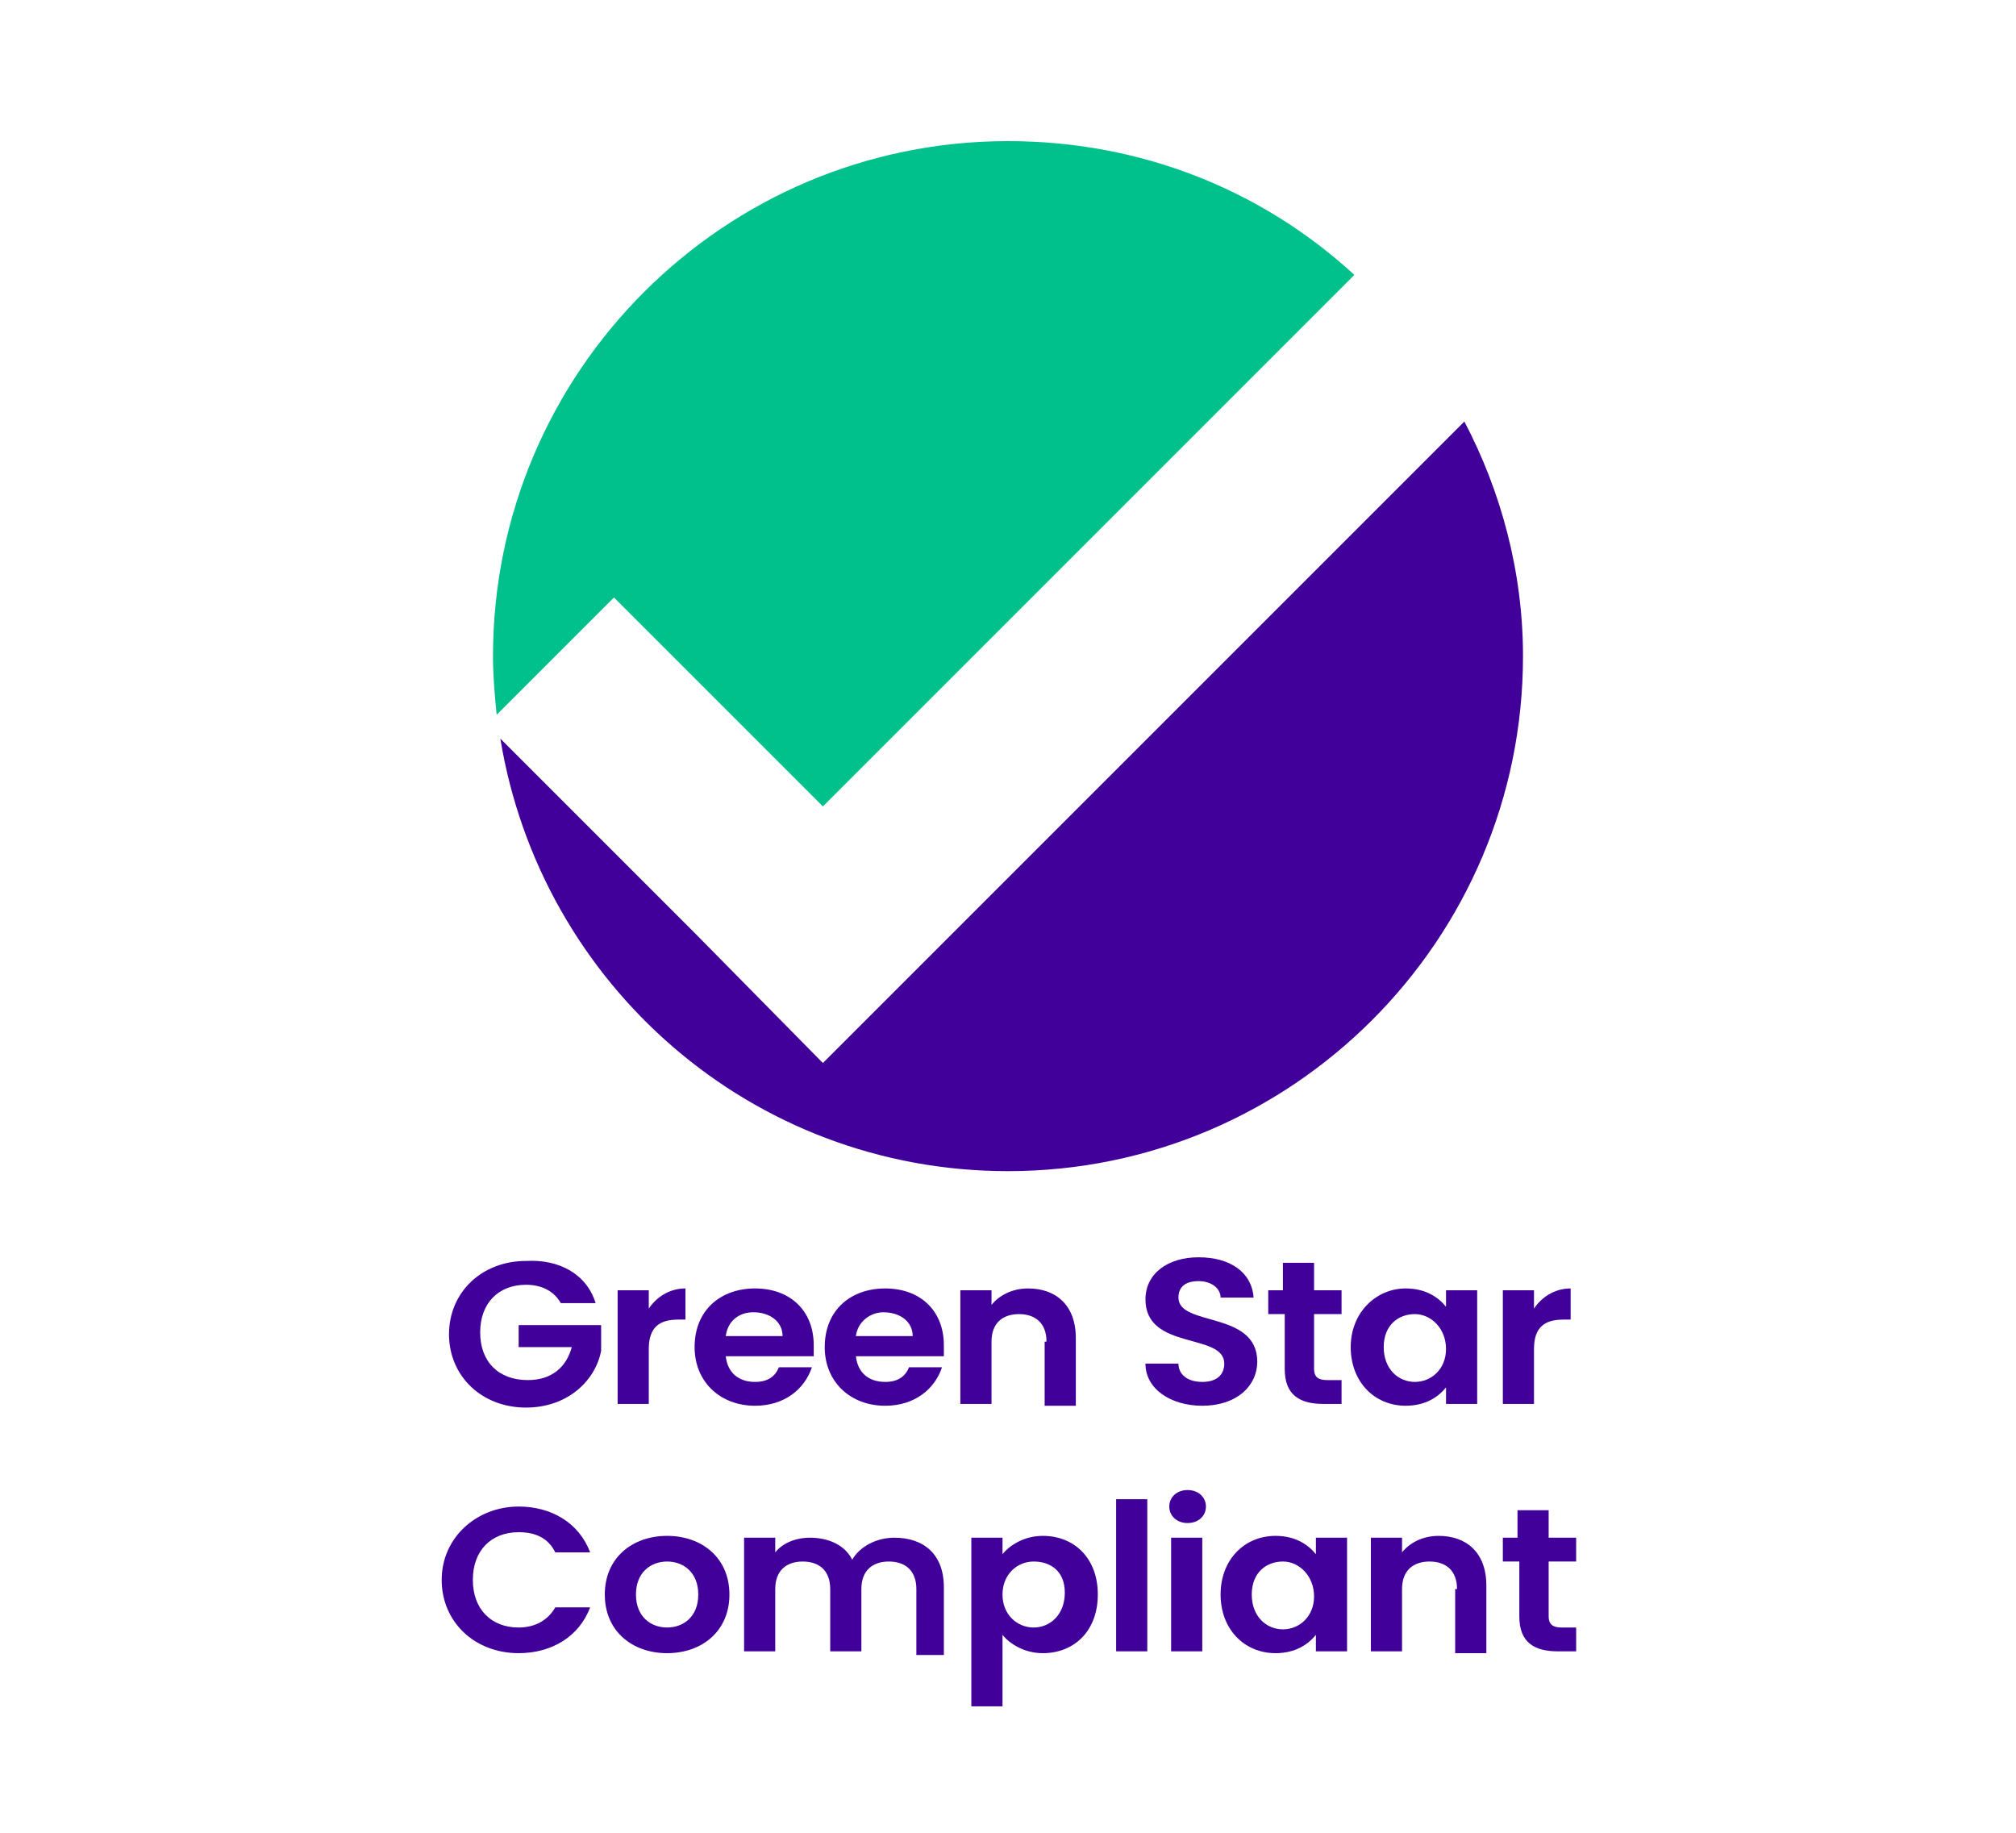 <?xml version="1.0" encoding="UTF-8"?>
<!-- Generator: Adobe Illustrator 24.1.0, SVG Export Plug-In . SVG Version: 6.00 Build 0)  -->
<svg xmlns="http://www.w3.org/2000/svg" xmlns:xlink="http://www.w3.org/1999/xlink" version="1.1" id="Capa_1" x="0px" y="0px" viewBox="0 0 110 100" style="enable-background:new 0 0 110 100;" xml:space="preserve">
<style type="text/css">
	.st0{display:none;}
	.st1{display:inline;}
	.st2{fill:#FFFFFF;}
	.st3{fill:#00C08B;}
	.st4{fill:#410099;}
</style>
<g id="Capa_3" class="st0">
	<g class="st1">
		<path class="st2" d="M53.7,59.8c-0.8,0-1.6,0.6-1.6,1.7s0.8,1.7,1.6,1.7c0.9,0,1.6-0.6,1.6-1.7S54.5,59.8,53.7,59.8z"></path>
		<path class="st2" d="M72.1,44.8c-1.1,0-1.8,0.7-1.8,2.4s0.7,2.4,1.8,2.4c1.1,0,1.8-0.7,1.8-2.4S73.2,44.8,72.1,44.8z"></path>
		<path class="st2" d="M68.3,59.8c-0.8,0-1.6,0.6-1.6,1.7s0.8,1.7,1.6,1.7c0.9,0,1.6-0.6,1.6-1.7S69.1,59.8,68.3,59.8z"></path>
		<path class="st2" d="M58.1,37.5c1.1,0,1.8-0.7,1.8-2.4s-0.7-2.4-1.8-2.4s-1.8,0.7-1.8,2.4S57,37.5,58.1,37.5z"></path>
		<path class="st2" d="M33.6,59.8c-0.8,0-1.6,0.6-1.6,1.7c0,1.2,0.7,1.7,1.6,1.7c0.8,0,1.6-0.6,1.6-1.7    C35.2,60.4,34.4,59.8,33.6,59.8z"></path>
		<path class="st2" d="M42.2,47.8c3.8,0,4.2-3.4,4.2-7.3c0-3.8-0.4-7.2-4.2-7.2S38,36.7,38,40.5C38,44.4,38.4,47.8,42.2,47.8z"></path>
		<path class="st2" d="M79.6,59.7c-0.8,0-1.3,0.5-1.5,1.3H81C81.1,60.2,80.4,59.7,79.6,59.7z"></path>
		<path class="st2" d="M92.1,24.8L58.3,5.3c-2-1.2-4.6-1.2-6.6,0L17.9,24.8c-2,1.2-3.3,3.4-3.3,5.7v39c0,2.4,1.3,4.5,3.3,5.7    l33.8,19.5c2,1.2,4.6,1.2,6.6,0l33.8-19.5c2-1.2,3.3-3.4,3.3-5.7v-39C95.4,28.1,94.1,25.9,92.1,24.8z M73.5,30.6L61,51.8h-4.3    l12.5-21.1L73.5,30.6L73.5,30.6z M58.1,30.3c2.9,0,5.1,1.8,5.1,4.9c0,3.2-2.2,4.9-5.1,4.9c-2.9,0-5.1-1.8-5.1-4.9    C53.1,32,55.2,30.3,58.1,30.3z M42.2,29.3c6.6,0,8.6,4.8,8.6,11.1c0,6.4-2,11.2-8.6,11.2s-8.6-4.8-8.6-11.2    C33.6,34.1,35.6,29.3,42.2,29.3z M23.6,64.5H22v-7.4h1.6V64.5z M27.3,64.6c-1.6,0-2.6-0.9-2.7-2h1.6c0.1,0.4,0.5,0.8,1.1,0.8    s1-0.3,1-0.6c0-1-3.5-0.4-3.5-2.5c0-1,0.9-1.8,2.5-1.8c1.5,0,2.4,0.8,2.5,1.9h-1.5c0-0.5-0.4-0.8-1-0.8s-0.9,0.2-0.9,0.6    c0,1.1,3.4,0.4,3.5,2.6C29.7,63.8,28.8,64.6,27.3,64.6z M33.6,64.6c-1.8,0-3.1-1.2-3.1-3c0-1.9,1.4-3,3.2-3s3.2,1.2,3.2,3    C36.8,63.4,35.4,64.6,33.6,64.6z M40.4,63.3c0.7,0,1.1-0.3,1.2-0.8h1.7c-0.3,1.3-1.4,2.1-2.9,2.1c-1.8,0-3.1-1.2-3.1-3    s1.3-3,3.1-3c1.5,0,2.6,0.8,2.9,2.1h-1.7c-0.2-0.5-0.6-0.8-1.2-0.8c-0.9,0-1.5,0.6-1.5,1.8C38.9,62.7,39.5,63.3,40.4,63.3z     M46.4,67.3h-1.7l1.3-2.9l-2.5-5.7h1.8l1.6,4.1l1.6-4.1h1.7L46.4,67.3z M56.9,64.5h-1.6v-0.9c-0.4,0.5-1.1,1-2.1,1    c-1.6,0-2.8-1.2-2.8-3.1s1.3-3,2.8-3c1,0,1.7,0.4,2.1,0.9v-0.8h1.6V64.5z M64.1,64.5h-1.6v-3.2c0-0.9-0.5-1.5-1.4-1.5    s-1.4,0.5-1.4,1.5v3.2h-1.6v-5.9h1.6v0.7c0.4-0.5,1.1-0.8,1.9-0.8c1.4,0,2.5,0.9,2.5,2.5V64.5z M71.5,64.5h-1.6v-0.9    c-0.4,0.5-1.1,1-2.1,1c-1.6,0-2.8-1.2-2.8-3.1s1.3-3,2.8-3c1,0,1.7,0.4,2.1,0.9v-0.8h1.6V64.5z M67.1,47.2c0-3.2,2.2-4.9,5.1-4.9    s5,1.7,5,4.9s-2.1,4.9-5,4.9C69.2,52.1,67.1,50.4,67.1,47.2z M76,59.8h-1.4v2.8c0,0.4,0.2,0.6,0.7,0.6H76v1.3h-1    c-1.2,0-2-0.5-2-1.8v-2.8h-0.7v-1.2H73v-1.5h1.6v1.5H76V59.8z M82.7,62h-4.5c0.1,0.9,0.7,1.4,1.5,1.4c0.7,0,1-0.3,1.2-0.7h1.7    c-0.3,1.1-1.4,1.9-2.9,1.9c-1.8,0-3.1-1.2-3.1-3c0-1.9,1.3-3,3.1-3c1.8,0,3.1,1.2,3.1,2.9C82.7,61.6,82.7,61.8,82.7,62z M86,64.6    c-1.6,0-2.6-0.9-2.7-2h1.6c0.1,0.4,0.5,0.8,1.1,0.8s1-0.3,1-0.6c0-1-3.5-0.4-3.5-2.5c0-1,0.9-1.8,2.5-1.8c1.5,0,2.4,0.8,2.5,1.9    H87c0-0.5-0.4-0.8-1-0.8s-0.9,0.2-0.9,0.6c0,1.1,3.4,0.4,3.5,2.6C88.5,63.8,87.5,64.6,86,64.6z"></path>
	</g>
</g>
<g id="Capa_4" class="st0">
	<g class="st1">
		<g>
			<path class="st2" d="M28.3,83.3h-3.2v2h2.8v1.3h-2.8v2.1h3.2V90h-4.9v-8h4.9V83.3z"></path>
			<path class="st2" d="M32.2,83.6c1.1,0,1.8,0.5,2.2,1v-0.9H36V90h-1.7v-0.9c-0.4,0.5-1.2,1-2.2,1c-1.7,0-3-1.3-3-3.3     S30.5,83.6,32.2,83.6z M32.6,85c-0.9,0-1.8,0.6-1.8,1.8s0.9,1.9,1.8,1.9c0.9,0,1.8-0.7,1.8-1.8S33.5,85,32.6,85z"></path>
			<path class="st2" d="M40,90.1c-1.7,0-2.8-0.9-2.9-2.1h1.7c0.1,0.5,0.5,0.8,1.2,0.8s1-0.3,1-0.6c0-1.1-3.8-0.4-3.8-2.7     c0-1,1-1.9,2.6-1.9s2.6,0.8,2.7,2.1h-1.6c0-0.5-0.5-0.8-1.1-0.8s-0.9,0.2-0.9,0.6c0,1.1,3.7,0.4,3.7,2.7     C42.6,89.3,41.6,90.1,40,90.1z"></path>
			<path class="st2" d="M48.3,83.7h1.8L46,92.9h-1.8l1.4-3.1L43,83.7h1.9l1.7,4.4L48.3,83.7z"></path>
			<path class="st2" d="M57.2,82c1.9,0,3.4,0.9,3.9,2.6h-1.9c-0.4-0.8-1.1-1.1-2-1.1c-1.5,0-2.5,1-2.5,2.6s1,2.6,2.5,2.6     c0.9,0,1.6-0.4,2-1.1h1.9c-0.6,1.6-2.1,2.6-3.9,2.6c-2.4,0-4.2-1.7-4.2-4C53,83.6,54.8,82,57.2,82z"></path>
			<path class="st2" d="M62.4,81.6h1.7V90h-1.7C62.4,90,62.4,81.6,62.4,81.6z"></path>
			<path class="st2" d="M68.4,90.1c-1.9,0-3.3-1.3-3.3-3.2c0-2,1.4-3.2,3.3-3.2s3.3,1.2,3.3,3.1c0,0.2,0,0.4,0,0.6h-4.9     c0.1,0.9,0.8,1.5,1.6,1.5c0.7,0,1.1-0.3,1.3-0.8h1.8C71.1,89.2,70,90.1,68.4,90.1z M66.8,86.2H70c0-0.8-0.7-1.3-1.6-1.3     C67.5,84.9,66.9,85.4,66.8,86.2z"></path>
			<path class="st2" d="M75.3,83.6c1.1,0,1.8,0.5,2.2,1v-0.9h1.7V90h-1.7v-0.9c-0.4,0.5-1.2,1-2.2,1c-1.7,0-3-1.3-3-3.3     S73.6,83.6,75.3,83.6z M75.7,85c-0.9,0-1.8,0.6-1.8,1.8s0.9,1.9,1.8,1.9s1.8-0.7,1.8-1.8S76.6,85,75.7,85z"></path>
			<path class="st2" d="M85.2,86.5c0-1-0.6-1.6-1.5-1.6s-1.5,0.5-1.5,1.6V90h-1.7v-6.3h1.7v0.8c0.4-0.5,1.2-0.9,2-0.9     c1.5,0,2.7,1,2.7,2.7V90h-1.7V86.5z"></path>
		</g>
		<path class="st2" d="M75,11.3H35c-6.8,0-12.3,5.6-12.3,12.3v32.9c0,0.5,0,1,0.1,1.4c1.9-1.9,2.5-2.5,4-4.3c2.6-3,3-6.4,3.2-8.4    c0-0.1,0-0.2,0-0.3v-0.2c0-0.1,0-0.3,0-0.4c0-0.1,0-0.2,0-0.3v-6.6c-0.1-2.9-0.2-5.5,0-7c0-0.1,0-0.1,0-0.1l0.2-5.4    c0-1.2,0.7-2.1,1.8-2.1c1.2,0,3.8,1.7,3.8,6.1v9.4l0,0v0.1v0.1c0,0.1,0.1,0.2,0.1,0.3l0,0c0,0.1,0.1,0.3,0.2,0.4l0,0    c0.1,0.1,0.1,0.2,0.2,0.3l0,0c0.1,0.1,0.2,0.2,0.4,0.3S37,40,37.2,40h0.1c0.2,0,0.3,0,0.5,0l0,0c0.2,0,0.3-0.1,0.5-0.2    c0,0,0.1,0,0.1-0.1c0.2-0.1,0.4-0.3,0.6-0.4l0,0c0.3-0.2,0.6-0.5,0.9-0.9c0.1-0.1,0.3-0.2,0.5-0.2L55,23.6    c0.5-0.5,1.1-0.7,1.7-0.7c0.6,0,1.2,0.2,1.7,0.7c0.9,0.9,0.9,2.3,0.1,3.2L45.2,40.1c-0.1,0.1-0.2,0.3-0.3,0.4l-1.6,1.6    c-0.2,0.5-0.1,1.1,0.5,1.6c0.1,0.1,0.3,0.2,0.5,0.3h0.1c0.2,0.1,0.3,0.1,0.5,0.1l0,0c0.2,0,0.4,0,0.6-0.1h0.1    c0.2-0.1,0.4-0.1,0.5-0.2l0,0l0,0c0.3-0.2,0.6-0.4,0.8-0.6c0.1-0.2,0.2-0.3,0.3-0.5l13.4-13.4c0.1-0.1,0.2-0.3,0.3-0.4l3.7-3.7    c0.9-0.9,2.5-0.9,3.4,0s0.9,2.5,0,3.4L50.9,45.7c-0.1,0.1-0.3,0.2-0.4,0.3c-0.3,0.4-0.6,1-0.7,1.5c0,0,0,0,0,0.1    c0,0.2,0,0.3,0,0.5v0.1c0,0.1,0.1,0.3,0.2,0.4c0.2,0.2,0.4,0.4,0.6,0.5h0.1c0.1,0.1,0.3,0.2,0.5,0.2l0,0l0,0    c0.3,0,0.6-0.1,1.1-0.3L68,33.3c0.9-0.9,2.5-0.9,3.4,0c0.5,0.5,0.7,1.1,0.7,1.7c0,0.6-0.2,1.3-0.7,1.7l-4.8,4.8    c-0.1,0.1-0.3,0.2-0.4,0.3L53.9,53.9l0,0l0,0c0,0.4,0.1,0.6,0.2,0.9c0,0.1,0.1,0.1,0.1,0.2c0.1,0.1,0.1,0.3,0.2,0.4l0,0    c0.4,0.4,1,0.6,1.6,0.6l1.5-1.5c0.1,0,0.1-0.1,0.1-0.1l10.7-10.7c0.4-0.4,1-0.6,1.5-0.6c0.6,0,1.2,0.2,1.7,0.7    c0.9,0.9,0.9,2.5,0,3.4l-14,14.4l0,0l0,0L56,63.1c-1.4,1.2-8.8,4.9-10.4,5.8H75c6.8,0,12.3-5.6,12.3-12.3V23.7    C87.4,16.9,81.8,11.3,75,11.3z"></path>
	</g>
</g>
<g id="Capa_5" class="st0">
	<g class="st1">
		<polygon class="st2" points="14.9,75.6 11.3,75.6 11.3,72.3 9.6,72.3 9.6,80.3 11.3,80.3 11.3,76.9 14.9,76.9 14.9,80.3     16.7,80.3 16.7,72.3 14.9,72.3   "></polygon>
		<polygon class="st2" points="20.4,83.3 24.6,73.9 22.7,73.9 21,78.4 19.2,73.9 17.3,73.9 20,80.2 18.6,83.3   "></polygon>
		<path class="st2" d="M25.2,71.8v8.5h1.7v-0.9c0.4,0.6,1.2,1,2.2,1c1.7,0,3.1-1.3,3.1-3.3s-1.4-3.3-3.1-3.3c-1,0-1.8,0.4-2.2,1    v-3.1h-1.7C25.2,71.7,25.2,71.8,25.2,71.8z M28.7,75.3c0.9,0,1.8,0.6,1.8,1.9c0,1.2-0.9,1.9-1.8,1.9s-1.8-0.7-1.8-1.9    S27.8,75.3,28.7,75.3z"></path>
		<path class="st2" d="M33.3,73.9v6.4H35v-3.2c0-1.2,0.6-1.6,1.6-1.6H37v-1.7c-0.9,0-1.6,0.4-2.1,1.1v-1    C34.9,73.9,33.3,73.9,33.3,73.9z"></path>
		<rect x="38" y="73.9" class="st2" width="1.7" height="6.4"></rect>
		<path class="st2" d="M38.8,71.3c-0.6,0-1,0.4-1,0.9s0.4,0.9,1,0.9s1-0.4,1-0.9S39.4,71.3,38.8,71.3z"></path>
		<path class="st2" d="M43.8,80.4c1.1,0,1.8-0.5,2.2-1v0.9h1.7v-8.5H46v3c-0.5-0.6-1.3-1-2.2-1c-1.7,0-3.1,1.3-3.1,3.3    C40.7,79.1,42,80.4,43.8,80.4z M44.2,75.3c0.9,0,1.8,0.7,1.8,1.9S45.1,79,44.2,79c-0.9,0-1.8-0.7-1.8-1.9    C42.4,75.9,43.3,75.3,44.2,75.3z"></path>
		<path class="st2" d="M51.8,72.3v8h1.7v-3.1h1.4c2.2,0,3.1-1.2,3.1-2.5c0-1.4-1-2.5-3.1-2.5L51.8,72.3L51.8,72.3z M56.2,74.8    c0,0.7-0.4,1.2-1.4,1.2h-1.4v-2.3h1.4C55.8,73.6,56.2,74,56.2,74.8z"></path>
		<path class="st2" d="M62,73.8c-1.9,0-3.5,1.3-3.5,3.3s1.5,3.3,3.4,3.3c2,0,3.5-1.3,3.5-3.3C65.5,75.1,64,73.8,62,73.8z M62,79    c-0.9,0-1.7-0.6-1.7-1.9s0.8-1.9,1.7-1.9s1.7,0.6,1.7,1.9S62.9,79,62,79z"></path>
		<rect x="66.5" y="71.8" class="st2" width="1.7" height="8.5"></rect>
		<polygon class="st2" points="71.9,83.3 76.1,73.9 74.3,73.9 72.5,78.4 70.8,73.9 68.9,73.9 71.6,80.2 70.1,83.3   "></polygon>
		<path class="st2" d="M88,80.3v-3.7c0-1.8-1.1-2.7-2.8-2.7c-1,0-1.9,0.5-2.3,1.2c-0.5-0.8-1.3-1.2-2.4-1.2c-0.8,0-1.6,0.3-2,0.9V74    h-1.7v6.4h1.7v-3.5c0-1,0.6-1.5,1.5-1.5s1.5,0.5,1.5,1.5v3.5h1.7v-3.5c0-1,0.6-1.5,1.5-1.5s1.5,0.5,1.5,1.5v3.5L88,80.3L88,80.3z"></path>
		<path class="st2" d="M92.3,73.8c-2,0-3.4,1.3-3.4,3.3s1.4,3.3,3.4,3.3c1.7,0,2.8-0.9,3.2-2.1h-1.8c-0.2,0.4-0.6,0.8-1.4,0.8    c-0.9,0-1.5-0.5-1.6-1.5h4.9c0-0.2,0-0.4,0-0.6C95.6,75.1,94.2,73.8,92.3,73.8z M90.6,76.5c0.1-0.9,0.8-1.4,1.6-1.4    c0.9,0,1.6,0.5,1.6,1.4H90.6z"></path>
		<path class="st2" d="M98.3,74.9v-1h-1.7v6.4h1.7v-3.2c0-1.2,0.6-1.6,1.6-1.6h0.5v-1.7C99.5,73.8,98.8,74.3,98.3,74.9z"></path>
		<polygon class="st2" points="19.9,87.4 22.2,87.4 22.2,94.2 23.9,94.2 23.9,87.4 26.1,87.4 26.1,86.1 19.9,86.1   "></polygon>
		<path class="st2" d="M30.1,87.7c-2,0-3.4,1.3-3.4,3.3s1.4,3.3,3.4,3.3c1.7,0,2.8-0.9,3.2-2.1h-1.8c-0.2,0.4-0.6,0.8-1.4,0.8    c-0.9,0-1.5-0.5-1.6-1.5h4.9c0-0.2,0-0.4,0-0.6C33.4,88.9,32,87.7,30.1,87.7z M28.4,90.4c0.1-0.9,0.8-1.4,1.6-1.4    c0.9,0,1.6,0.5,1.6,1.4H28.4z"></path>
		<path class="st2" d="M37.3,89.1c0.7,0,1.2,0.3,1.4,0.9h1.8c-0.4-1.4-1.5-2.3-3.2-2.3C35.4,87.7,34,89,34,91s1.4,3.3,3.3,3.3    c1.7,0,2.8-0.9,3.2-2.3h-1.8c-0.2,0.6-0.6,0.9-1.4,0.9c-1,0-1.6-0.7-1.6-1.9C35.7,89.7,36.4,89.1,37.3,89.1z"></path>
		<path class="st2" d="M45.3,87.7c-0.9,0-1.7,0.3-2.1,0.9v-2.9h-1.7v8.5h1.7v-3.5c0-1,0.6-1.6,1.5-1.6s1.5,0.6,1.5,1.6v3.5H48v-3.7    C48,88.7,46.9,87.7,45.3,87.7z"></path>
		<path class="st2" d="M53.1,87.7c-0.9,0-1.6,0.3-2,0.9v-0.8h-1.7v6.4h1.7v-3.5c0-1,0.6-1.6,1.5-1.6s1.5,0.6,1.5,1.6v3.5h1.7v-3.7    C55.8,88.7,54.7,87.7,53.1,87.7z"></path>
		<path class="st2" d="M60.2,87.7c-1.9,0-3.5,1.3-3.5,3.3s1.5,3.3,3.4,3.3c2,0,3.5-1.3,3.5-3.3C63.7,89,62.2,87.7,60.2,87.7z     M60.2,92.9c-0.9,0-1.7-0.6-1.7-1.9s0.8-1.9,1.7-1.9s1.7,0.6,1.7,1.9C61.9,92.2,61.1,92.9,60.2,92.9z"></path>
		<rect x="64.7" y="85.6" class="st2" width="1.7" height="8.5"></rect>
		<path class="st2" d="M70.9,87.7c-1.9,0-3.5,1.3-3.5,3.3s1.5,3.3,3.4,3.3c2,0,3.5-1.3,3.5-3.3C74.4,89,72.9,87.7,70.9,87.7z     M70.9,92.9c-0.9,0-1.7-0.6-1.7-1.9s0.8-1.9,1.7-1.9c0.9,0,1.7,0.6,1.7,1.9C72.6,92.2,71.8,92.9,70.9,92.9z"></path>
		<path class="st2" d="M80.3,88.7c-0.4-0.6-1.2-1-2.2-1C76.3,87.7,75,89,75,91s1.4,3.3,3.1,3.3c1.1,0,1.8-0.5,2.2-1v1    c0,1.2-0.7,1.7-1.7,1.7c-0.9,0-1.5-0.4-1.7-1h-1.7c0.2,1.5,1.5,2.4,3.4,2.4c2.2,0,3.3-1.4,3.3-3.1v-6.4h-1.7L80.3,88.7L80.3,88.7z     M78.5,92.9c-0.9,0-1.8-0.7-1.8-1.9c0-1.2,0.9-1.9,1.8-1.9s1.8,0.7,1.8,1.9C80.3,92.2,79.4,92.9,78.5,92.9z"></path>
		<polygon class="st2" points="86.3,92.2 84.6,87.8 82.7,87.8 85.4,94 83.9,97.2 85.7,97.2 89.9,87.8 88.1,87.8   "></polygon>
		<path class="st2" d="M31.4,28.1c3.4,0,6.5-1.2,9-3.3l3.6,2.9c-1,1.8-1.6,3.9-1.6,6.1c0,3,1,5.7,2.8,7.9L41.1,46    c-1-0.5-2.2-0.8-3.5-0.8c-4.4,0-7.9,3.5-7.9,7.9s3.5,7.9,7.9,7.9s7.9-3.5,7.9-7.9c0-1.4-0.4-2.7-1-3.9l4.2-4.5    c1.9,1.1,4,1.7,6.3,1.7c4.8,0,9-2.7,11.1-6.6l7.7,2c0.1,4.9,4.1,8.9,9,8.9c5,0,9-4,9-9s-4-9-9-9c-3.4,0-6.3,1.8-7.8,4.6l-7.4-1.9    c0.1-0.5,0.1-1.1,0.1-1.6c0-3.1-1.1-5.9-3-8.1l3.3-4.5c1,0.4,2.1,0.6,3.3,0.6c5,0,9-4,9-9s-4-9-9-9s-9,4-9,9c0,2.1,0.7,4,1.9,5.6    L61,22.7c-1.8-1-3.9-1.6-6.1-1.6c-3.1,0-5.9,1.1-8.1,2.9l-3.6-2.9c1.2-2.1,1.9-4.4,1.9-7c0-7.7-6.2-13.9-13.9-13.9    S17.3,6.4,17.3,14.1S23.7,28.1,31.4,28.1z"></path>
	</g>
</g>
<g id="Capa_6" class="st0">
	<g class="st1">
		<g>
			<path class="st2" d="M6.2,89.9c-1.7,0-3.1-0.9-3.1-2.4h1.8c0,0.6,0.5,1.1,1.3,1.1s1.3-0.4,1.3-1c0-1.7-4.3-0.7-4.3-3.5     c0-1.4,1.2-2.3,2.9-2.3s2.9,0.8,3,2.3H7.2c0-0.5-0.5-0.9-1.2-0.9s-1.1,0.3-1.1,0.9c0,1.6,4.3,0.7,4.3,3.5     C9.1,88.8,8.1,89.9,6.2,89.9z"></path>
			<path class="st2" d="M13.3,89.9c-1.9,0-3.4-1.3-3.4-3.2c0-2,1.5-3.2,3.4-3.2s3.4,1.3,3.4,3.2C16.7,88.6,15.2,89.9,13.3,89.9z      M13.3,88.5c0.9,0,1.7-0.6,1.7-1.9s-0.8-1.9-1.7-1.9s-1.7,0.6-1.7,1.9S12.4,88.5,13.3,88.5z"></path>
			<path class="st2" d="M24,89.8h-1.7V89c-0.4,0.5-1.1,0.9-2,0.9c-1.5,0-2.7-1-2.7-2.7v-3.7h1.7V87c0,1,0.6,1.6,1.5,1.6     s1.5-0.5,1.5-1.6v-3.5H24V89.8z"></path>
			<path class="st2" d="M30.1,86.3c0-1-0.6-1.6-1.5-1.6s-1.5,0.5-1.5,1.6v3.5h-1.7v-6.3h1.7v0.8c0.4-0.5,1.1-0.9,2-0.9     c1.5,0,2.6,1,2.6,2.7v3.7H30v-3.5C30,86.3,30.1,86.3,30.1,86.3z"></path>
			<path class="st2" d="M35.7,83.4c0.9,0,1.7,0.4,2.2,1v-3h1.7v8.4h-1.7v-0.9c-0.4,0.6-1.1,1-2.2,1c-1.7,0-3-1.3-3-3.3     S34,83.4,35.7,83.4z M36.1,84.8c-0.9,0-1.7,0.6-1.7,1.8s0.8,1.9,1.7,1.9s1.8-0.7,1.8-1.8C37.9,85.5,37,84.8,36.1,84.8z"></path>
			<path class="st2" d="M50.9,85.9c0,2.4-1.7,3.9-4.4,3.9h-2.9v-7.9h2.9C49.2,81.9,50.9,83.5,50.9,85.9z M46.5,88.5     c1.8,0,2.8-1,2.8-2.6s-1-2.6-2.8-2.6h-1.2v5.2H46.5z"></path>
			<path class="st2" d="M54.8,89.9c-1.9,0-3.3-1.3-3.3-3.2c0-2,1.4-3.2,3.3-3.2c1.9,0,3.3,1.2,3.3,3.1c0,0.2,0,0.4,0,0.6h-4.8     c0.1,0.9,0.8,1.4,1.6,1.4c0.7,0,1.1-0.3,1.3-0.8H58C57.6,89,56.5,89.9,54.8,89.9z M53.2,86.1h3.1c0-0.8-0.7-1.3-1.6-1.3     C54,84.7,53.4,85.2,53.2,86.1z"></path>
			<path class="st2" d="M61.7,83.4c1.1,0,1.8,0.5,2.2,1v-0.9h1.7v6.3h-1.7v-0.9c-0.4,0.5-1.1,1-2.2,1c-1.7,0-3-1.3-3-3.3     S60,83.4,61.7,83.4z M62.1,84.8c-0.9,0-1.7,0.6-1.7,1.8s0.8,1.9,1.7,1.9s1.8-0.7,1.8-1.8C63.9,85.5,63,84.8,62.1,84.8z"></path>
			<path class="st2" d="M69.6,83.4c0.9,0,1.7,0.4,2.2,1v-3h1.7v8.4h-1.7v-0.9c-0.4,0.6-1.1,1-2.2,1c-1.7,0-3-1.3-3-3.3     S67.9,83.4,69.6,83.4z M70,84.8c-0.9,0-1.7,0.6-1.7,1.8s0.8,1.9,1.7,1.9c0.9,0,1.8-0.7,1.8-1.8C71.8,85.5,70.9,84.8,70,84.8z"></path>
			<path class="st2" d="M77.7,89.9c-1.9,0-3.3-1.3-3.3-3.2c0-2,1.4-3.2,3.3-3.2s3.3,1.2,3.3,3.1c0,0.2,0,0.4,0,0.6h-4.8     c0.1,0.9,0.8,1.4,1.6,1.4c0.7,0,1.1-0.3,1.3-0.8h1.8C80.5,89,79.4,89.9,77.7,89.9z M76.1,86.1h3.1c0-0.8-0.7-1.3-1.6-1.3     C76.9,84.7,76.3,85.2,76.1,86.1z"></path>
			<path class="st2" d="M86.6,86.3c0-1-0.6-1.6-1.5-1.6s-1.5,0.5-1.5,1.6v3.5H82v-6.3h1.7v0.8c0.4-0.5,1.1-0.9,2-0.9     c1.5,0,2.6,1,2.6,2.7v3.7h-1.7V86.3z"></path>
			<path class="st2" d="M89.5,81.9c0-0.5,0.4-0.9,1-0.9s1,0.4,1,0.9s-0.4,0.9-1,0.9S89.5,82.4,89.5,81.9z M89.7,83.5h1.7v6.3h-1.7     V83.5z"></path>
			<path class="st2" d="M97.4,86.3c0-1-0.6-1.6-1.5-1.6s-1.5,0.5-1.5,1.6v3.5h-1.7v-6.3h1.7v0.8c0.4-0.5,1.1-0.9,2-0.9     c1.5,0,2.6,1,2.6,2.7v3.7h-1.7L97.4,86.3L97.4,86.3z"></path>
			<path class="st2" d="M103.1,83.4c1,0,1.8,0.5,2.2,1v-0.9h1.7v6.3c0,1.7-1.1,3-3.3,3c-1.9,0-3.2-0.9-3.3-2.3h1.7     c0.2,0.6,0.8,0.9,1.6,0.9c0.9,0,1.6-0.5,1.6-1.7v-1c-0.4,0.5-1.1,1-2.2,1c-1.7,0-3-1.3-3-3.3S101.4,83.4,103.1,83.4z M103.5,84.8     c-0.9,0-1.7,0.6-1.7,1.8s0.8,1.9,1.7,1.9c0.9,0,1.8-0.7,1.8-1.8C105.2,85.5,104.4,84.8,103.5,84.8z"></path>
		</g>
		<g>
			<g>
				<path class="st2" d="M55,22.4c5.7,0,10.7-2.7,13.9-6.9c0.8-1,0.6-2.5-0.4-3.3L68.2,12c-1.1-1-2.7-0.7-3.6,0.5      c-2.2,2.9-5.7,4.8-9.6,4.8s-7.4-1.9-9.6-4.8c-0.9-1.2-2.5-1.4-3.6-0.5l-0.3,0.2c-1,0.8-1.1,2.3-0.4,3.3      C44.3,19.7,49.3,22.4,55,22.4z"></path>
				<path class="st2" d="M55,36.8c9.9,0,18.7-4.5,24.5-11.6c0.9-1.1,0.8-2.7-0.3-3.7l0,0c-1.1-1-2.8-0.8-3.7,0.3      c-4.9,6-12.3,9.8-20.5,9.8c-8.3,0-15.7-3.8-20.5-9.8c-0.9-1.1-2.6-1.2-3.7-0.3l0,0c-1.1,0.9-1.2,2.6-0.3,3.7      C36.3,32.2,45.1,36.8,55,36.8z"></path>
				<path class="st2" d="M55,49.9c13.9,0,26.3-6.3,34.5-16.3c0.9-1,0.7-2.6-0.3-3.5L89,30c-1.1-0.9-2.7-0.7-3.6,0.3      C78.2,39.1,67.2,44.7,55,44.7s-23.2-5.6-30.5-14.3c-0.9-1.1-2.5-1.3-3.6-0.3l-0.1,0.1c-1,0.9-1.2,2.5-0.3,3.5      C28.7,43.6,41.1,49.9,55,49.9z"></path>
			</g>
			<path class="st2" d="M92.5,54.8c-1.8,0-3.3,0.8-4.4,2c-1.1,1.6-2.9,2.7-5,2.7s-3.9-1.1-5-2.7c-1.1-1.2-2.7-2-4.4-2     c-1.8,0-3.3,0.8-4.4,2c-1.1,1.6-2.9,2.7-5,2.7s-3.9-1.1-5-2.7c-1.1-1.2-2.7-2-4.4-2c-1.8,0-3.3,0.8-4.4,2c-1.1,1.6-2.9,2.7-5,2.7     s-3.9-1.1-5-2.7c-1.1-1.2-2.7-2-4.4-2s-3.3,0.8-4.4,2c-1.1,1.6-2.9,2.7-5,2.7s-3.9-1.1-5-2.7c-1.1-1.2-2.7-2-4.4-2     c-3.3,0-5.9,2.7-5.9,5.9s2.5,5.8,5.7,5.9l0,0h0.2l0,0l0,0h18.8l0,0l0,0H55l0,0l0,0h18.8l0,0l0,0h18.8l0,0l0,0h0.1l0,0     c3.2-0.1,5.8-2.7,5.8-5.9C98.5,57.5,95.8,54.8,92.5,54.8z"></path>
		</g>
	</g>
</g>
<g>
	<path class="st3" d="M33.5,32.6l11.4,11.4l29-29c-5-4.6-11.6-7.3-18.9-7.3c-15.5,0-28.1,12.6-28.1,28.1c0,1.1,0.1,2.2,0.2,3.2   L33.5,32.6z"></path>
	<path class="st4" d="M79.9,23l-28,28L44.9,58L38,51L27.3,40.3C29.5,53.7,41,63.9,55,63.9c15.5,0,28.1-12.6,28.1-28.1   C83.1,31.2,81.9,26.8,79.9,23z"></path>
</g>
<g>
	<path class="st4" d="M32.5,71.1h-1.9c-0.4-0.7-1.1-1-1.9-1c-1.5,0-2.5,1-2.5,2.6c0,1.6,1,2.6,2.6,2.6c1.3,0,2.1-0.7,2.4-1.8h-2.9   v-1.2h4.5v1.4c-0.3,1.6-1.8,3.1-4.1,3.1c-2.4,0-4.2-1.7-4.2-4s1.8-4,4.2-4C30.5,68.7,32,69.5,32.5,71.1z"></path>
	<path class="st4" d="M35.4,76.6h-1.7v-6.2h1.7v1c0.4-0.6,1.1-1.1,2-1.1v1.7H37c-1,0-1.6,0.4-1.6,1.6V76.6z"></path>
	<path class="st4" d="M41.2,76.7c-1.9,0-3.3-1.3-3.3-3.2c0-2,1.4-3.2,3.3-3.2c1.9,0,3.2,1.2,3.2,3.1c0,0.2,0,0.4,0,0.6h-4.8   c0.1,0.9,0.7,1.4,1.6,1.4c0.7,0,1.1-0.3,1.3-0.8h1.8C43.9,75.8,42.8,76.7,41.2,76.7z M39.6,72.9h3.1c0-0.8-0.7-1.3-1.6-1.3   C40.3,71.6,39.7,72.1,39.6,72.9z"></path>
	<path class="st4" d="M48.3,76.7c-1.9,0-3.3-1.3-3.3-3.2c0-2,1.4-3.2,3.3-3.2c1.9,0,3.2,1.2,3.2,3.1c0,0.2,0,0.4,0,0.6h-4.8   c0.1,0.9,0.7,1.4,1.6,1.4c0.7,0,1.1-0.3,1.3-0.8h1.8C51,75.8,49.9,76.7,48.3,76.7z M46.7,72.9h3.1c0-0.8-0.7-1.3-1.6-1.3   C47.5,71.6,46.8,72.1,46.7,72.9z"></path>
	<path class="st4" d="M57.1,73.2c0-1-0.6-1.5-1.5-1.5c-0.9,0-1.5,0.5-1.5,1.5v3.4h-1.7v-6.2h1.7v0.8c0.4-0.5,1.1-0.9,2-0.9   c1.5,0,2.6,0.9,2.6,2.7v3.7h-1.7V73.2z"></path>
	<path class="st4" d="M65.6,76.7c-1.7,0-3.1-0.9-3.1-2.3h1.8c0,0.6,0.5,1,1.3,1c0.8,0,1.2-0.4,1.2-1c0-1.7-4.3-0.7-4.3-3.5   c0-1.4,1.2-2.3,2.9-2.3c1.7,0,2.9,0.8,3,2.2h-1.8c0-0.5-0.5-0.9-1.2-0.9c-0.7,0-1.1,0.3-1.1,0.9c0,1.6,4.3,0.7,4.3,3.5   C68.6,75.6,67.5,76.7,65.6,76.7z"></path>
	<path class="st4" d="M70,71.7h-0.8v-1.3H70v-1.5h1.7v1.5h1.5v1.3h-1.5v3c0,0.4,0.2,0.6,0.7,0.6h0.8v1.3h-1c-1.3,0-2.1-0.5-2.1-1.9   V71.7z"></path>
	<path class="st4" d="M76.7,70.3c1.1,0,1.8,0.5,2.2,1v-0.9h1.7v6.2h-1.7v-0.9c-0.4,0.5-1.1,1-2.2,1c-1.7,0-3-1.3-3-3.2   S75.1,70.3,76.7,70.3z M77.2,71.7c-0.9,0-1.7,0.6-1.7,1.8s0.8,1.9,1.7,1.9c0.9,0,1.7-0.7,1.7-1.8S78.1,71.7,77.2,71.7z"></path>
	<path class="st4" d="M83.7,76.6H82v-6.2h1.7v1c0.4-0.6,1.1-1.1,2-1.1v1.7h-0.4c-1,0-1.6,0.4-1.6,1.6V76.6z"></path>
	<path class="st4" d="M28.3,82.2c1.8,0,3.3,0.9,3.9,2.5h-1.9c-0.4-0.8-1.1-1.1-2-1.1c-1.5,0-2.5,1-2.5,2.6c0,1.6,1,2.6,2.5,2.6   c0.9,0,1.6-0.4,2-1.1h1.9c-0.6,1.6-2.1,2.5-3.9,2.5c-2.4,0-4.2-1.7-4.2-4S26,82.2,28.3,82.2z"></path>
	<path class="st4" d="M36.4,90.2C34.5,90.2,33,89,33,87c0-2,1.5-3.2,3.4-3.2s3.4,1.2,3.4,3.2C39.8,89,38.3,90.2,36.4,90.2z    M36.4,88.8c0.9,0,1.7-0.6,1.7-1.8c0-1.2-0.8-1.8-1.7-1.8s-1.7,0.6-1.7,1.8C34.7,88.2,35.5,88.8,36.4,88.8z"></path>
	<path class="st4" d="M50,86.7c0-1-0.6-1.5-1.5-1.5c-0.9,0-1.5,0.5-1.5,1.5v3.4h-1.7v-3.4c0-1-0.6-1.5-1.5-1.5   c-0.9,0-1.5,0.5-1.5,1.5v3.4h-1.7v-6.2h1.7v0.8c0.4-0.5,1.1-0.8,1.9-0.8c1,0,1.9,0.4,2.3,1.2c0.4-0.7,1.3-1.2,2.3-1.2   c1.6,0,2.7,0.9,2.7,2.7v3.7H50V86.7z"></path>
	<path class="st4" d="M56.9,83.8c1.7,0,3,1.2,3,3.2s-1.3,3.2-3,3.2c-1,0-1.8-0.5-2.2-1v3.9H53v-9.2h1.7v0.9   C55.1,84.3,55.9,83.8,56.9,83.8z M56.4,85.2c-0.9,0-1.7,0.7-1.7,1.8s0.8,1.8,1.7,1.8c0.9,0,1.7-0.7,1.7-1.9S57.3,85.2,56.4,85.2z"></path>
	<path class="st4" d="M60.9,81.8h1.7v8.3h-1.7V81.8z"></path>
	<path class="st4" d="M63.8,82.2c0-0.5,0.4-0.9,1-0.9c0.6,0,1,0.4,1,0.9c0,0.5-0.4,0.9-1,0.9C64.2,83.1,63.8,82.7,63.8,82.2z    M63.9,83.9h1.7v6.2h-1.7V83.9z"></path>
	<path class="st4" d="M69.6,83.8c1.1,0,1.8,0.5,2.2,1v-0.9h1.7v6.2h-1.7v-0.9c-0.4,0.5-1.1,1-2.2,1c-1.7,0-3-1.3-3-3.2   S67.9,83.8,69.6,83.8z M70,85.2c-0.9,0-1.7,0.6-1.7,1.8s0.8,1.9,1.7,1.9c0.9,0,1.7-0.7,1.7-1.8S70.9,85.2,70,85.2z"></path>
	<path class="st4" d="M79.5,86.7c0-1-0.6-1.5-1.5-1.5c-0.9,0-1.5,0.5-1.5,1.5v3.4h-1.7v-6.2h1.7v0.8c0.4-0.5,1.1-0.9,2-0.9   c1.5,0,2.6,0.9,2.6,2.7v3.7h-1.7V86.7z"></path>
	<path class="st4" d="M82.8,85.2H82v-1.3h0.8v-1.5h1.7v1.5h1.5v1.3h-1.5v3c0,0.4,0.2,0.6,0.7,0.6h0.8v1.3h-1c-1.3,0-2.1-0.5-2.1-1.9   V85.2z"></path>
</g>
</svg>
